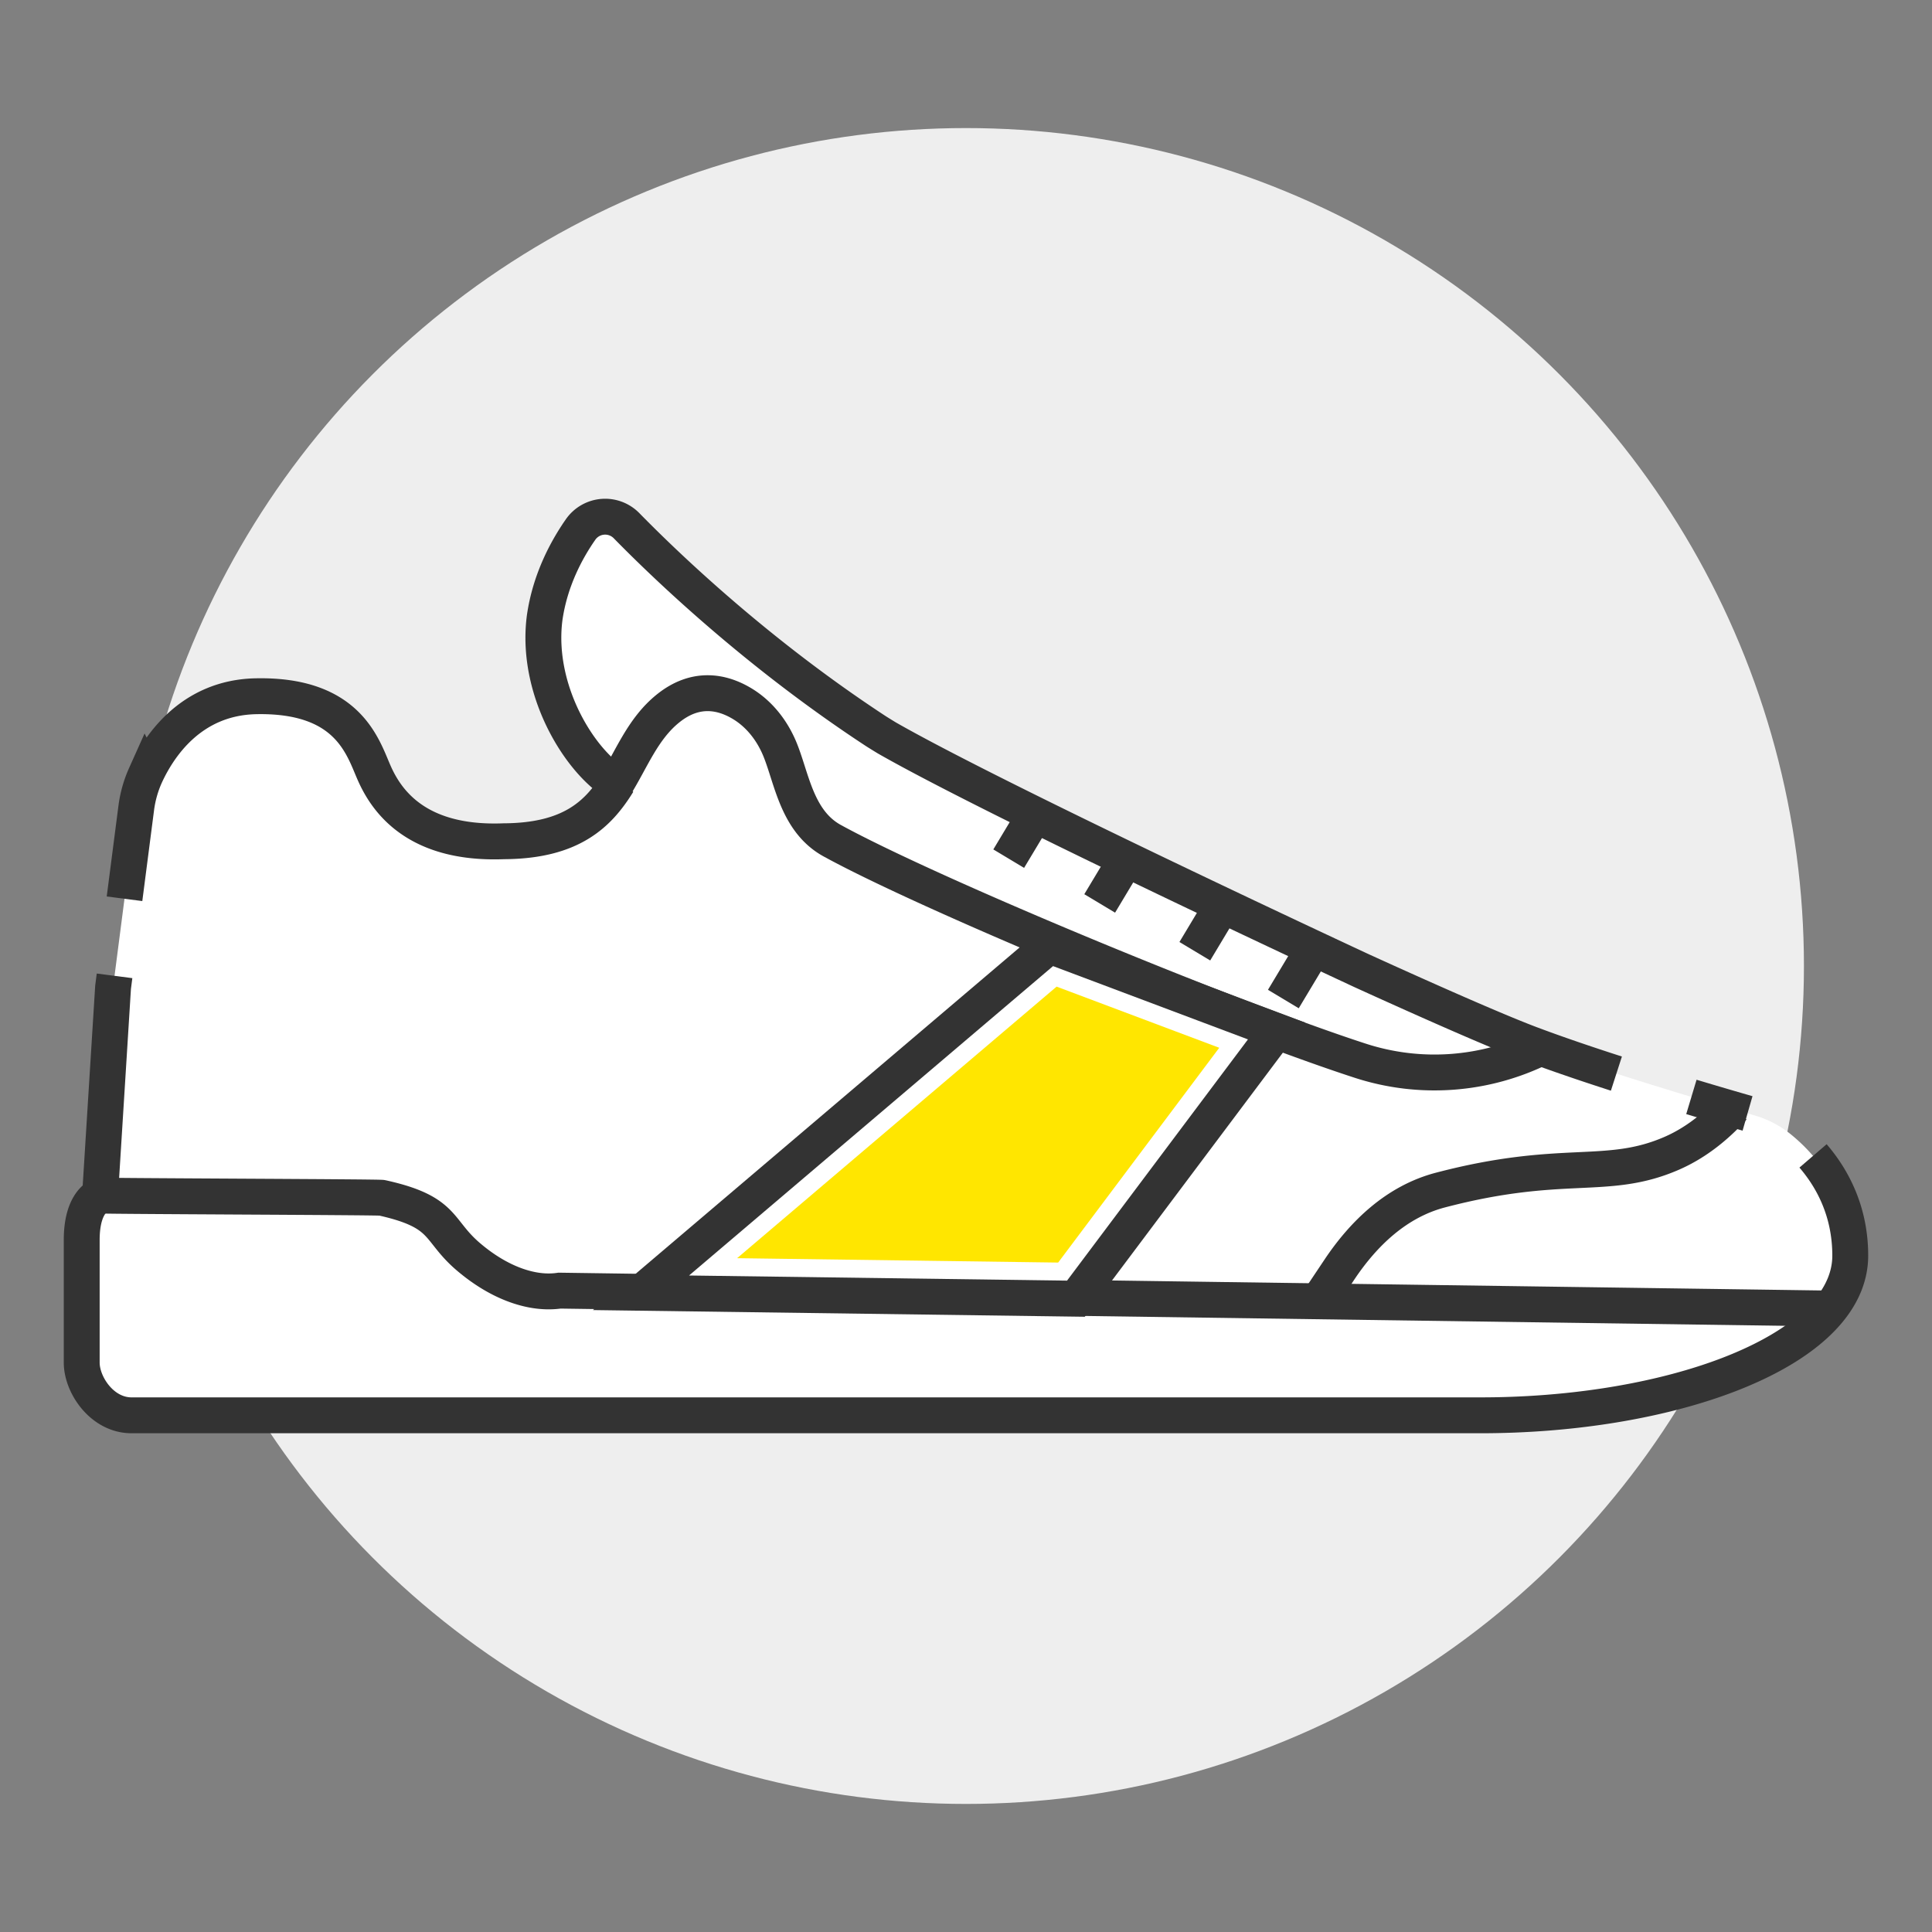 <svg xmlns="http://www.w3.org/2000/svg" fill="none" viewBox="0 0 105 105"><rect x="0" y="0" width="105" height="105" fill="#808080" stroke="none"/><circle cx="52.5" cy="52.5" r="45.54" fill="#EEE"/><path fill="#fff" fill-rule="evenodd" d="M33.588 42.522c-1.06 1.717-2.532 3.18-6.207 3.198-4.872.192-6.434-2.328-7.048-3.718-.615-1.39-1.396-4.264-6.418-4.163-3.564.072-5.3 2.751-6.01 4.3a6.3 6.3 0 0 0-.502 1.789l-.119.918-1.14 8.81-.706 11.313s-.997.299-.997 2.418v6.666c0 1.219 1.11 2.866 2.707 2.866h73.32c9.428 0 18.078-2.84 19.785-7.122.199-.5.304-1.02.304-1.557 0-3.418-1.95-5.56-3.255-6.612a5.6 5.6 0 0 0-1.986-1.019c-2.171-.62-8.106-2.35-12.168-3.882-1.657-.625-5.058-2.11-9.14-3.968 0 0-19.67-9.14-25.812-12.655 0 0-.45-.273-.628-.39-6.425-4.216-11.339-8.918-13.518-11.145a1.626 1.626 0 0 0-2.498.213c-.771 1.104-1.662 2.759-1.95 4.792-.544 4.163 2.201 8.272 4.247 9.188" clip-rule="evenodd"/><path stroke="#333" stroke-width="1.95" d="M33.588 42.522c-1.06 1.717-2.532 3.18-6.207 3.198-4.872.192-6.434-2.328-7.048-3.718-.615-1.39-1.396-4.264-6.418-4.163-3.564.072-5.3 2.751-6.01 4.3a6.3 6.3 0 0 0-.502 1.789l-.119.918-.517 4m27.083-6.084c-2.047-.916-4.792-5.025-4.249-9.188.29-2.033 1.18-3.688 1.95-4.792a1.626 1.626 0 0 1 2.499-.213c2.18 2.227 7.093 6.929 13.518 11.145.179.117.628.39.628.39 6.143 3.515 25.812 12.654 25.812 12.654 4.082 1.86 7.483 3.344 9.14 3.969 1.418.535 3.065 1.094 4.7 1.621M6.225 53.035l-.08.62-.707 11.314s-.997.299-.997 2.418v6.666c0 1.219 1.11 2.866 2.707 2.866h73.32c9.428 0 18.078-2.84 19.785-7.122.199-.5.304-1.02.304-1.557 0-2.428-.984-4.212-2.022-5.42m-6.611-3.205c1.23.37 2.297.68 3.051.897"/><path stroke="#333" stroke-width="1.95" d="M5.233 64.969c.21.042 15.324.085 15.524.129 3.486.77 2.97 1.73 4.698 3.204 1.688 1.441 3.49 2.058 4.954 1.841l69.358.977M83.804 56.908a13.06 13.06 0 0 1-9.879.739c-7.209-2.341-23.3-9.001-28.69-11.954-1.91-1.046-2.19-3.334-2.828-4.923-.426-1.059-1.143-1.982-2.111-2.551-1.046-.616-2.469-.93-3.974.271-1.395 1.114-1.994 2.769-2.906 4.228"/><path fill="#FFE600" stroke="#fff" stroke-width="1.95" d="m67.824 56.489-1.228 1.637-8.605 11.473-20.542-.28L57.23 52.506z"/><path stroke="#333" stroke-width="1.95" d="m58.474 70.581 8.902-11.87 2.008-2.677-12.347-4.643-22.2 18.869z" clip-rule="evenodd"/><path stroke="#333" stroke-width="1.95" d="M94.197 60.189c-.367.407-.785.817-1.257 1.202-.613.5-1.315.956-2.11 1.299-3.517 1.52-5.863.235-12.547 1.988-2.387.627-4.176 2.357-5.489 4.321a18 18 0 0 0-.938 1.58M54.821 46.666l1.559-2.598m3.386 5.032 1.558-2.598m3.612 5.196 1.558-2.598m3.254 5.195 1.559-2.598"/></svg>